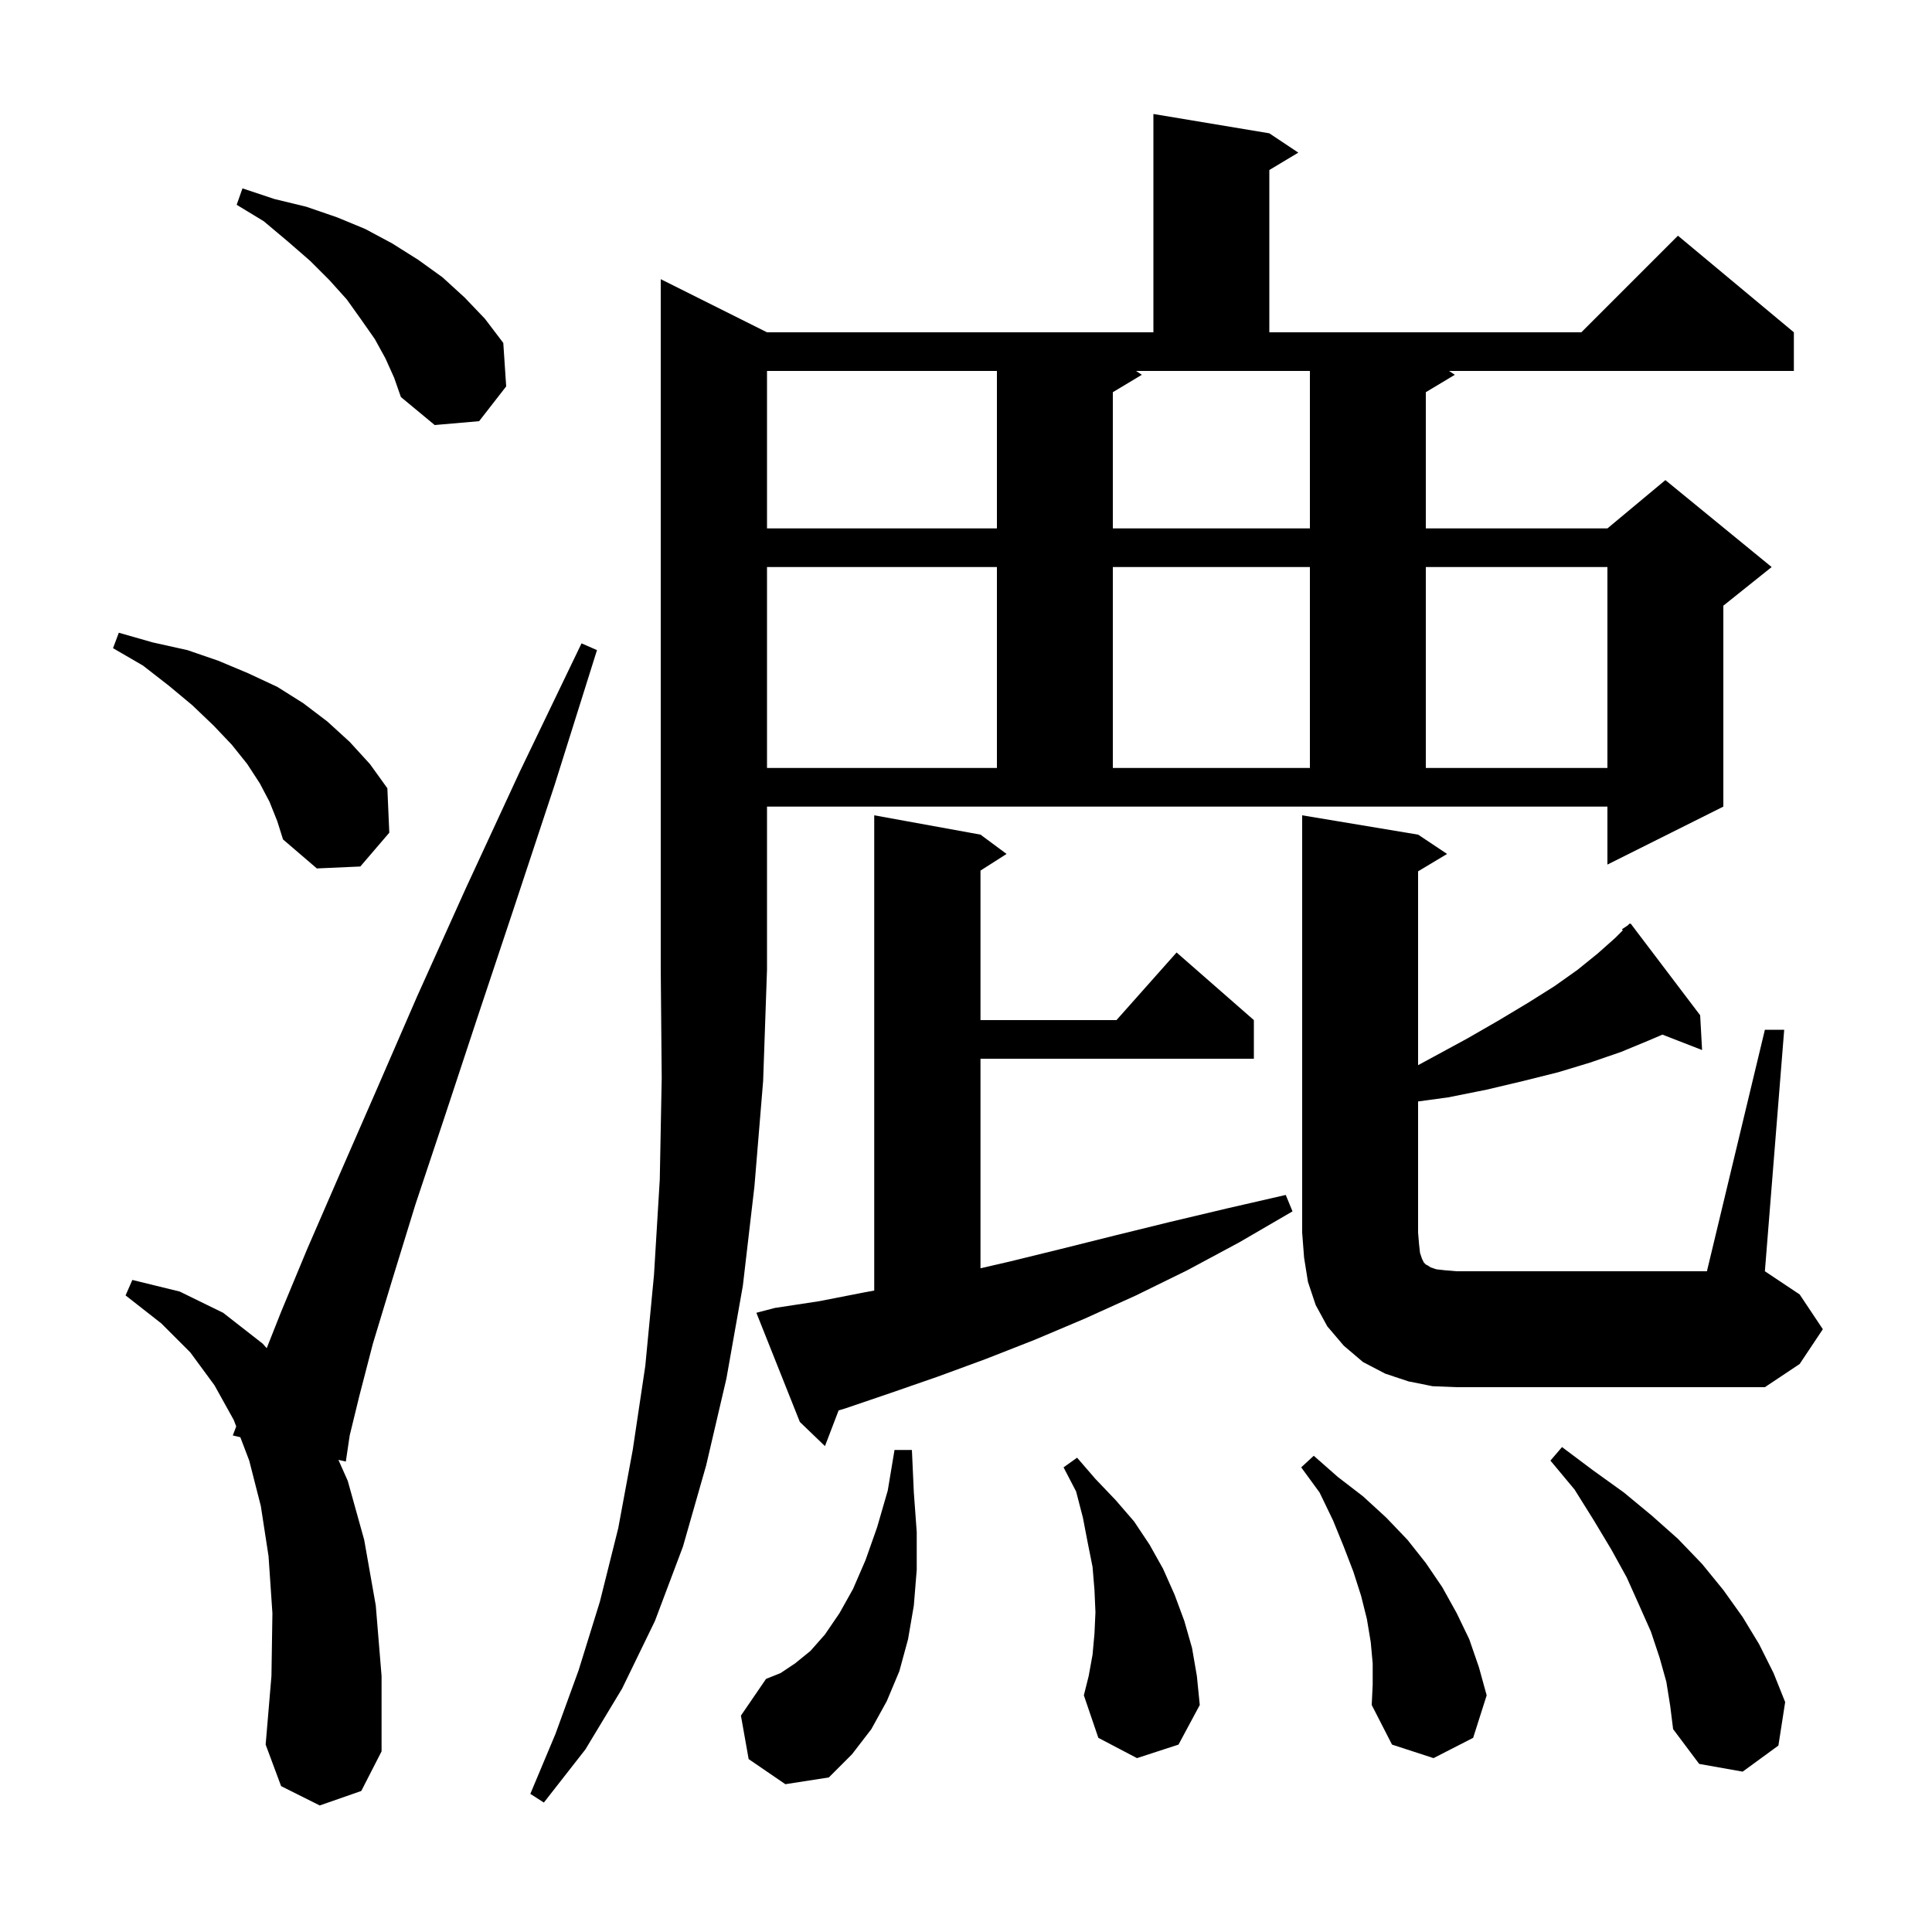 <svg xmlns="http://www.w3.org/2000/svg" xmlns:xlink="http://www.w3.org/1999/xlink" version="1.1" baseProfile="full" viewBox="0 0 200 200" width="200" height="200">
<g fill="black">
<path d="M 79.4 34.4 L 119.4 34.4 L 119.4 11.8 L 131.4 13.8 L 134.4 15.8 L 131.4 17.6 L 131.4 34.4 L 163.7 34.4 L 173.7 24.4 L 185.7 34.4 L 185.7 38.4 L 150.0 38.4 L 150.6 38.8 L 147.6 40.6 L 147.6 54.7 L 166.4 54.7 L 172.4 49.7 L 183.4 58.7 L 178.4 62.7 L 178.4 83.5 L 166.4 89.5 L 166.4 83.5 L 79.4 83.5 L 79.4 100.4 L 79.0 111.9 L 78.1 122.8 L 76.9 133.1 L 75.2 142.7 L 73.1 151.7 L 70.7 160.1 L 67.8 167.8 L 64.4 174.8 L 60.6 181.1 L 56.3 186.6 L 54.9 185.7 L 57.5 179.5 L 59.9 172.9 L 62.1 165.8 L 64.0 158.2 L 65.5 150.1 L 66.8 141.4 L 67.7 132.0 L 68.3 122.1 L 68.5 111.6 L 68.4 100.4 L 68.4 28.9 Z M 77.5 182.1 L 76.7 177.6 L 79.3 173.8 L 80.8 173.2 L 82.3 172.2 L 83.9 170.9 L 85.4 169.2 L 86.9 167.0 L 88.3 164.5 L 89.6 161.5 L 90.8 158.1 L 91.9 154.3 L 92.6 150.1 L 94.4 150.1 L 94.6 154.5 L 94.9 158.6 L 94.9 162.5 L 94.6 166.2 L 94.0 169.7 L 93.1 173.0 L 91.8 176.1 L 90.2 179.0 L 88.2 181.6 L 85.8 184.0 L 81.3 184.7 Z M 172.5 174.1 L 171.8 171.6 L 170.9 168.9 L 169.7 166.2 L 168.4 163.3 L 166.8 160.4 L 165.0 157.4 L 163.0 154.2 L 160.5 151.2 L 161.7 149.8 L 164.9 152.2 L 168.1 154.5 L 171.0 156.9 L 173.7 159.3 L 176.2 161.9 L 178.4 164.6 L 180.4 167.4 L 182.1 170.2 L 183.6 173.2 L 184.8 176.2 L 184.1 180.7 L 180.4 183.4 L 175.9 182.6 L 173.2 179.0 L 172.9 176.6 Z M 142.1 172.2 L 141.9 170.0 L 141.5 167.6 L 140.9 165.2 L 140.1 162.7 L 139.1 160.1 L 138.0 157.4 L 136.6 154.5 L 134.7 151.9 L 136.0 150.7 L 138.5 152.9 L 141.1 154.9 L 143.5 157.1 L 145.7 159.4 L 147.6 161.8 L 149.3 164.3 L 150.8 167.0 L 152.1 169.7 L 153.1 172.6 L 153.9 175.5 L 152.5 179.9 L 148.4 182.0 L 144.1 180.6 L 142.0 176.5 L 142.1 174.4 Z M 33.1 186.9 L 29.1 184.9 L 27.5 180.6 L 28.1 173.5 L 28.2 167.0 L 27.8 161.1 L 27.0 155.9 L 25.8 151.2 L 24.878 148.78 L 24.1 148.6 L 24.452 147.661 L 24.2 147.0 L 22.2 143.4 L 19.7 140.0 L 16.7 137.0 L 13.0 134.1 L 13.7 132.5 L 18.6 133.7 L 23.1 135.9 L 27.2 139.1 L 27.608 139.566 L 29.1 135.8 L 31.8 129.3 L 35.1 121.7 L 38.9 113.0 L 43.2 103.1 L 48.2 92.0 L 53.8 79.9 L 60.2 66.6 L 61.8 67.3 L 57.4 81.3 L 53.2 94.0 L 49.4 105.4 L 46.0 115.7 L 43.0 124.7 L 40.6 132.5 L 38.6 139.1 L 37.2 144.5 L 36.2 148.6 L 35.8 151.3 L 35.032 151.123 L 36.0 153.3 L 37.7 159.4 L 38.9 166.2 L 39.5 173.5 L 39.5 181.3 L 37.4 185.4 Z M 117.7 182.0 L 113.7 179.9 L 112.2 175.5 L 112.7 173.5 L 113.1 171.3 L 113.3 169.1 L 113.4 166.9 L 113.3 164.6 L 113.1 162.2 L 112.6 159.7 L 112.1 157.1 L 111.4 154.4 L 110.1 151.9 L 111.5 150.9 L 113.4 153.1 L 115.5 155.3 L 117.4 157.5 L 119.0 159.9 L 120.4 162.4 L 121.6 165.1 L 122.6 167.8 L 123.4 170.6 L 123.9 173.5 L 124.2 176.5 L 122.0 180.6 Z M 80.2 135.4 L 84.8 134.7 L 89.4 133.8 L 90.5 133.598 L 90.5 84.4 L 101.5 86.4 L 104.2 88.4 L 101.5 90.123 L 101.5 105.6 L 115.578 105.6 L 121.8 98.6 L 129.8 105.6 L 129.8 109.6 L 101.5 109.6 L 101.5 131.292 L 104.5 130.6 L 109.8 129.3 L 115.4 127.9 L 121.1 126.5 L 127.0 125.1 L 133.1 123.7 L 133.8 125.4 L 128.3 128.6 L 122.9 131.5 L 117.6 134.1 L 112.3 136.5 L 107.1 138.7 L 102.0 140.7 L 97.1 142.5 L 92.2 144.2 L 87.5 145.8 L 86.813 146.005 L 85.4 149.7 L 82.8 147.2 L 78.3 135.9 Z M 182.7 106.6 L 184.7 106.6 L 182.7 131.6 L 186.3 134.0 L 188.7 137.6 L 186.3 141.2 L 182.7 143.6 L 150.8 143.6 L 148.3 143.5 L 145.8 143.0 L 143.4 142.2 L 141.1 141.0 L 139.1 139.3 L 137.4 137.3 L 136.2 135.1 L 135.4 132.7 L 135.0 130.2 L 134.8 127.6 L 134.8 84.4 L 146.8 86.4 L 149.8 88.4 L 146.8 90.2 L 146.8 110.265 L 148.4 109.4 L 151.9 107.5 L 155.2 105.6 L 158.2 103.8 L 160.9 102.1 L 163.3 100.4 L 165.4 98.7 L 167.2 97.1 L 167.995 96.305 L 167.9 96.2 L 168.5 95.8 L 168.7 95.6 L 168.734 95.644 L 168.8 95.6 L 176.0 105.1 L 176.2 108.7 L 172.093 107.103 L 170.7 107.7 L 167.8 108.9 L 164.6 110.0 L 161.3 111.0 L 157.7 111.9 L 153.9 112.8 L 149.9 113.6 L 146.8 114.023 L 146.8 127.6 L 146.9 128.8 L 147.0 129.7 L 147.2 130.3 L 147.4 130.7 L 147.6 130.9 L 147.8 131.0 L 148.1 131.2 L 148.7 131.4 L 149.6 131.5 L 150.8 131.6 L 176.7 131.6 Z M 27.9 83.0 L 26.9 81.1 L 25.6 79.1 L 24.0 77.1 L 22.1 75.1 L 19.9 73.0 L 17.5 71.0 L 14.8 68.9 L 11.7 67.1 L 12.3 65.5 L 15.8 66.5 L 19.4 67.3 L 22.6 68.4 L 25.7 69.7 L 28.7 71.1 L 31.4 72.8 L 33.9 74.7 L 36.2 76.8 L 38.3 79.1 L 40.1 81.6 L 40.3 86.2 L 37.3 89.7 L 32.8 89.9 L 29.3 86.9 L 28.7 85.0 Z M 79.4 58.7 L 79.4 79.5 L 103.2 79.5 L 103.2 58.7 Z M 115.2 58.7 L 115.2 79.5 L 135.6 79.5 L 135.6 58.7 Z M 147.6 58.7 L 147.6 79.5 L 166.4 79.5 L 166.4 58.7 Z M 79.4 38.4 L 79.4 54.7 L 103.2 54.7 L 103.2 38.4 Z M 118.2 38.8 L 115.2 40.6 L 115.2 54.7 L 135.6 54.7 L 135.6 38.4 L 117.6 38.4 Z M 39.9 37.1 L 38.8 35.1 L 37.4 33.1 L 35.9 31.0 L 34.1 29.0 L 32.1 27.0 L 29.8 25.0 L 27.3 22.9 L 24.5 21.2 L 25.1 19.5 L 28.4 20.6 L 31.7 21.4 L 34.9 22.5 L 37.8 23.7 L 40.6 25.2 L 43.3 26.9 L 45.8 28.7 L 48.1 30.8 L 50.2 33.0 L 52.1 35.5 L 52.4 40.0 L 49.6 43.6 L 45.0 44.0 L 41.5 41.1 L 40.8 39.1 Z " />
</g>
</svg>
